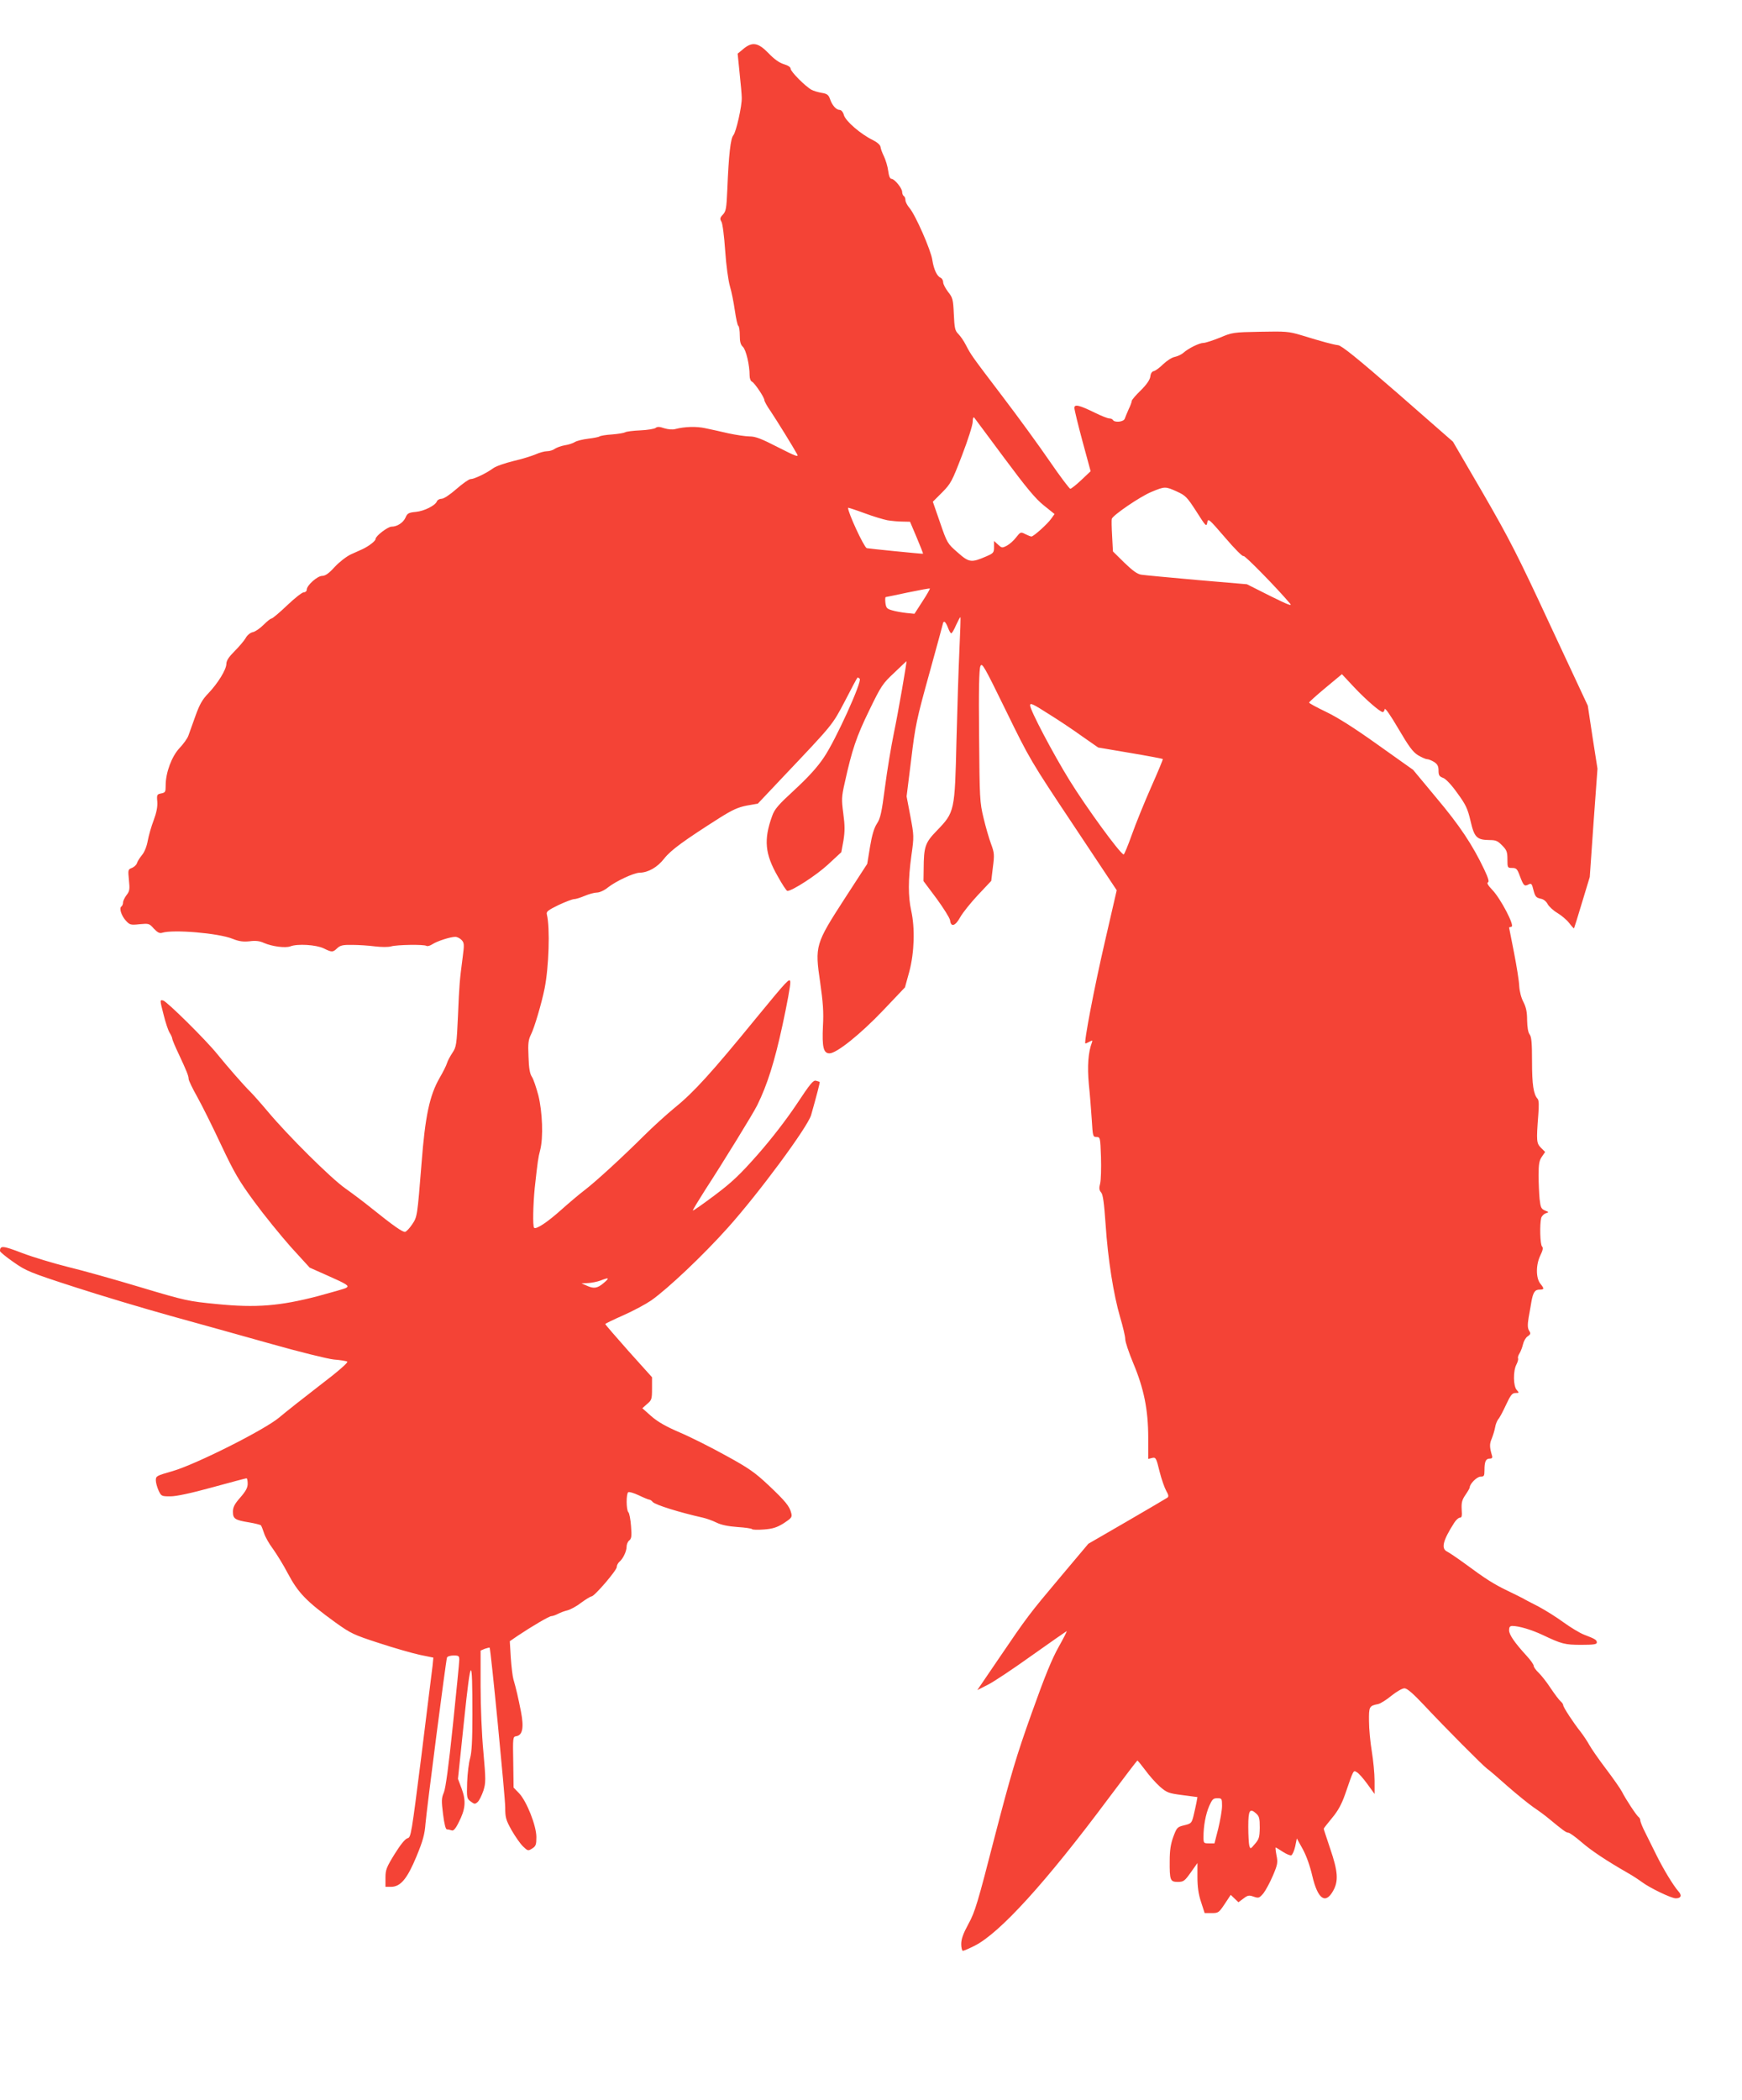 <?xml version="1.0" standalone="no"?>
<!DOCTYPE svg PUBLIC "-//W3C//DTD SVG 20010904//EN"
 "http://www.w3.org/TR/2001/REC-SVG-20010904/DTD/svg10.dtd">
<svg version="1.0" xmlns="http://www.w3.org/2000/svg"
 width="1062pt" height="1280pt" viewBox="0 0 1062 1280"
 preserveAspectRatio="xMidYMid meet">
<g transform="translate(0,1280) scale(0.1,-0.1)"
fill="#f44336" stroke="none">
<path d="M4531 12501 l-34 -28 12 -119 c7 -65 13 -132 13 -149 2 -49 -34 -209
-51 -229 -17 -20 -28 -113 -37 -331 -5 -115 -8 -133 -27 -153 -18 -19 -19 -26
-9 -43 7 -10 17 -89 23 -177 6 -90 19 -182 29 -217 10 -33 23 -99 30 -148 7
-48 16 -90 21 -93 5 -3 9 -29 9 -58 0 -39 5 -57 19 -70 19 -18 41 -110 41
-175 0 -17 6 -34 14 -37 15 -6 76 -96 76 -113 0 -7 17 -38 39 -69 38 -57 137
-217 161 -261 10 -19 -9 -12 -117 43 -101 52 -137 66 -173 66 -24 0 -83 9
-130 19 -47 11 -110 25 -140 31 -54 12 -125 10 -183 -5 -17 -5 -45 -2 -68 5
-28 10 -42 10 -52 2 -7 -6 -49 -13 -93 -15 -45 -2 -86 -7 -93 -12 -7 -4 -43
-10 -80 -13 -36 -2 -70 -8 -76 -12 -5 -4 -37 -10 -70 -14 -33 -4 -69 -13 -80
-20 -11 -7 -39 -17 -62 -20 -23 -4 -49 -14 -60 -21 -10 -8 -31 -15 -47 -15
-16 0 -48 -9 -70 -19 -23 -10 -84 -29 -136 -41 -53 -13 -108 -32 -125 -45 -39
-29 -114 -65 -136 -65 -10 0 -48 -27 -86 -60 -40 -35 -77 -60 -91 -60 -12 0
-25 -7 -28 -15 -10 -26 -77 -60 -129 -65 -44 -4 -52 -9 -63 -35 -14 -31 -51
-55 -85 -55 -23 0 -97 -57 -97 -74 0 -13 -40 -44 -80 -63 -14 -6 -46 -21 -71
-32 -26 -12 -70 -46 -98 -76 -36 -40 -58 -55 -77 -55 -29 0 -94 -58 -94 -84 0
-9 -8 -16 -18 -16 -10 0 -56 -36 -102 -80 -46 -44 -89 -80 -95 -80 -6 0 -28
-18 -49 -39 -21 -21 -50 -41 -65 -44 -15 -3 -34 -18 -44 -37 -10 -17 -41 -53
-68 -80 -35 -35 -49 -57 -49 -77 -1 -35 -51 -117 -111 -180 -36 -37 -53 -68
-78 -138 -18 -49 -37 -103 -43 -120 -6 -16 -30 -50 -54 -75 -47 -50 -84 -149
-84 -226 0 -41 -2 -45 -28 -50 -25 -5 -27 -8 -23 -51 2 -31 -5 -66 -22 -112
-14 -36 -30 -92 -36 -124 -6 -35 -20 -70 -35 -88 -13 -16 -28 -38 -31 -50 -4
-11 -18 -24 -31 -29 -24 -9 -24 -12 -18 -74 6 -57 4 -68 -15 -92 -11 -15 -21
-35 -21 -45 0 -10 -5 -21 -10 -24 -15 -10 0 -57 28 -87 23 -25 29 -27 83 -21
56 5 59 5 87 -27 23 -24 35 -30 51 -25 67 21 343 -2 429 -37 40 -16 65 -19
104 -15 35 5 61 2 87 -10 50 -22 131 -32 161 -21 43 17 157 10 203 -12 51 -25
56 -25 83 1 18 17 35 21 91 20 37 0 100 -4 138 -9 42 -5 82 -5 100 0 35 10
199 13 215 3 6 -4 22 1 36 10 29 19 109 45 140 45 11 0 29 -9 39 -20 15 -17
16 -27 6 -102 -19 -145 -21 -169 -29 -360 -8 -176 -10 -189 -34 -225 -14 -21
-29 -49 -33 -63 -4 -14 -24 -54 -45 -90 -61 -106 -88 -232 -110 -520 -26 -324
-26 -326 -57 -372 -16 -24 -35 -44 -43 -46 -15 -3 -72 37 -210 148 -41 33
-111 86 -155 117 -87 61 -350 322 -472 468 -42 50 -90 104 -107 121 -41 40
-140 154 -201 229 -70 87 -307 321 -330 327 -21 5 -21 5 2 -85 12 -49 29 -100
38 -113 8 -13 15 -28 15 -34 0 -6 17 -47 39 -93 50 -107 61 -135 61 -153 0 -9
24 -59 54 -112 30 -54 95 -185 145 -292 79 -167 107 -216 201 -344 60 -82 161
-206 223 -276 l115 -126 108 -48 c122 -54 135 -63 115 -75 -7 -5 -86 -27 -174
-51 -231 -60 -375 -72 -616 -48 -173 17 -189 20 -463 102 -156 47 -355 103
-443 124 -88 22 -214 60 -280 85 -117 45 -135 47 -135 12 0 -5 37 -36 82 -67
77 -54 97 -63 372 -152 160 -52 424 -131 586 -176 162 -45 437 -121 610 -170
173 -49 347 -92 385 -96 39 -3 76 -9 82 -13 8 -4 -57 -61 -169 -146 -100 -77
-210 -164 -244 -193 -89 -76 -510 -287 -651 -328 -98 -28 -103 -30 -103 -56 0
-15 8 -43 17 -63 16 -34 18 -35 72 -35 37 0 125 19 256 55 110 30 203 55 208
55 4 0 7 -15 7 -33 0 -24 -11 -45 -45 -84 -35 -40 -45 -59 -45 -87 0 -43 13
-51 100 -65 35 -6 67 -14 71 -18 3 -4 12 -26 19 -48 7 -22 31 -65 54 -95 22
-31 64 -98 91 -150 63 -119 114 -171 289 -298 95 -68 112 -76 266 -126 91 -30
203 -62 249 -72 l83 -17 -5 -51 c-4 -28 -34 -275 -68 -548 -61 -480 -63 -497
-85 -502 -14 -4 -42 -38 -78 -96 -50 -81 -56 -96 -56 -145 l0 -55 33 0 c59 0
99 48 156 185 40 97 50 135 55 200 7 85 124 992 131 1012 2 7 20 13 40 13 32
0 35 -3 35 -27 0 -16 -18 -194 -39 -398 -26 -249 -44 -383 -55 -410 -15 -35
-15 -51 -5 -132 8 -63 16 -93 24 -93 8 0 20 -3 29 -6 10 -4 23 9 42 48 42 81
46 131 19 205 l-23 61 37 354 c42 401 51 407 51 38 0 -158 -4 -230 -14 -266
-8 -27 -16 -93 -18 -147 -3 -95 -2 -99 22 -117 23 -17 26 -17 42 -3 10 9 25
40 35 69 15 49 15 65 0 236 -10 104 -17 277 -17 401 l0 217 26 11 c15 5 28 8
29 7 7 -8 95 -913 95 -973 0 -63 4 -77 39 -140 22 -38 53 -83 70 -99 29 -28
31 -28 56 -12 22 14 25 24 25 69 0 70 -59 218 -105 267 l-34 35 -2 155 c-3
151 -2 155 18 158 39 6 48 52 29 150 -17 86 -29 139 -46 197 -5 17 -12 75 -16
131 l-6 101 48 33 c87 58 192 120 206 120 7 0 25 6 40 14 15 8 40 17 57 21 17
4 55 24 83 46 29 21 58 39 64 39 18 0 154 159 154 179 0 10 7 24 16 32 22 18
44 64 44 92 0 14 7 31 16 38 14 11 16 27 11 88 -3 40 -10 78 -16 84 -14 14
-14 114 -1 122 6 4 35 -5 65 -19 29 -14 58 -26 63 -26 5 0 15 -6 21 -14 15
-18 164 -64 306 -96 22 -5 59 -18 83 -30 28 -14 72 -23 128 -27 47 -3 87 -9
89 -13 3 -4 35 -5 72 -2 54 4 79 12 121 38 47 31 52 37 46 61 -10 42 -35 73
-139 171 -81 76 -118 103 -257 179 -90 50 -217 114 -283 142 -86 37 -135 65
-175 100 l-54 48 29 26 c28 23 30 30 30 94 l0 69 -143 159 c-78 88 -142 162
-142 165 0 3 50 27 111 54 61 27 137 68 169 90 102 72 317 275 468 444 189
211 486 613 507 686 33 117 55 200 52 202 -1 1 -11 4 -22 7 -17 5 -35 -17
-119 -144 -63 -94 -150 -207 -235 -304 -111 -126 -159 -171 -264 -250 -71 -53
-130 -95 -133 -93 -2 2 32 58 74 124 108 166 296 471 319 519 61 124 105 264
153 485 28 129 50 248 48 265 -3 28 -18 11 -208 -220 -271 -332 -382 -454
-495 -545 -51 -42 -136 -119 -188 -171 -137 -136 -293 -279 -362 -332 -33 -25
-98 -80 -145 -122 -84 -75 -152 -120 -164 -108 -9 9 -6 142 4 243 18 163 21
185 33 230 20 76 14 233 -11 334 -13 48 -30 100 -40 114 -12 18 -18 53 -20
122 -4 82 -1 102 16 137 19 37 64 188 82 278 26 129 34 369 14 451 -5 18 6 26
71 58 43 20 85 36 95 36 10 0 39 9 65 20 26 11 59 20 74 20 16 0 45 13 67 31
48 38 157 89 193 90 53 1 109 33 150 86 41 52 119 109 341 250 75 47 110 63
162 73 l68 12 153 162 c308 325 300 315 378 463 39 76 73 140 76 142 2 3 8 0
14 -6 16 -16 -147 -375 -218 -479 -40 -60 -95 -120 -178 -197 -101 -93 -123
-118 -138 -161 -52 -144 -44 -231 35 -368 27 -49 53 -88 58 -88 30 0 178 96
248 161 l81 75 13 71 c9 57 9 91 -1 165 -11 85 -11 101 9 188 44 200 71 280
148 438 73 151 83 166 153 231 41 39 74 71 75 71 4 0 -52 -321 -76 -435 -17
-82 -42 -233 -55 -334 -20 -154 -28 -190 -49 -221 -17 -26 -30 -69 -42 -141
l-17 -104 -137 -211 c-179 -277 -183 -288 -150 -511 17 -119 22 -181 17 -266
-6 -129 3 -167 40 -167 43 0 188 116 328 263 l132 139 27 98 c30 115 35 262
11 370 -19 86 -19 188 1 334 17 119 16 123 -6 241 l-23 121 28 225 c25 208 33
245 111 526 46 167 84 305 84 308 0 3 4 5 8 5 4 0 14 -16 21 -35 7 -19 16 -35
20 -35 5 0 18 23 30 51 13 28 24 49 26 47 2 -2 -1 -91 -6 -198 -5 -107 -13
-357 -18 -555 -10 -430 -11 -435 -119 -547 -73 -75 -80 -98 -81 -235 l-1 -73
80 -107 c43 -59 80 -118 82 -132 5 -44 32 -36 62 19 15 27 64 88 108 135 l81
86 10 83 c10 76 9 88 -11 142 -12 32 -33 104 -46 159 -23 95 -24 119 -27 500
-3 280 0 407 8 425 10 23 22 2 157 -274 143 -293 150 -305 410 -695 l264 -397
-73 -317 c-64 -276 -129 -617 -118 -617 3 0 14 5 25 11 17 9 20 9 15 -4 -23
-61 -29 -144 -19 -255 7 -64 14 -163 18 -219 6 -99 7 -103 29 -103 22 0 23 -3
27 -122 2 -68 0 -140 -5 -161 -8 -29 -6 -41 6 -55 11 -12 18 -63 27 -192 14
-215 49 -433 89 -569 17 -57 31 -117 31 -133 0 -17 22 -82 49 -147 65 -155 91
-284 91 -453 l0 -130 24 6 c22 5 25 1 45 -82 12 -48 31 -101 41 -119 14 -24
16 -34 7 -41 -7 -5 -118 -70 -247 -145 l-235 -136 -170 -202 c-191 -227 -201
-240 -379 -502 l-128 -188 63 32 c35 17 155 97 268 178 113 80 209 147 213
149 5 2 -17 -40 -47 -94 -41 -72 -86 -182 -165 -404 -93 -260 -126 -371 -226
-755 -103 -401 -120 -459 -160 -531 -32 -59 -44 -92 -44 -123 0 -22 5 -41 10
-41 6 0 38 14 72 31 154 78 435 387 815 897 95 127 175 232 177 232 2 0 24
-27 49 -60 24 -33 64 -78 89 -100 42 -36 52 -40 137 -51 l91 -12 -6 -34 c-4
-20 -12 -56 -18 -81 -11 -44 -15 -47 -57 -57 -42 -10 -45 -14 -66 -70 -16 -44
-22 -83 -22 -145 -1 -120 3 -130 49 -130 35 0 42 5 79 57 l41 58 0 -84 c0 -60
6 -105 22 -153 l22 -68 43 0 c41 0 44 3 79 55 l37 56 24 -23 23 -22 31 23 c26
20 34 21 62 11 30 -10 34 -9 59 20 14 18 40 66 58 108 29 68 31 81 22 124 -5
26 -7 48 -5 48 2 0 21 -12 43 -26 21 -14 45 -24 52 -22 7 3 18 27 24 54 l10
49 36 -65 c22 -40 44 -102 58 -162 33 -142 80 -177 127 -93 34 60 30 118 -17
256 -22 65 -40 120 -40 123 0 3 23 32 51 66 37 44 58 84 79 143 53 154 50 148
71 136 11 -5 40 -38 64 -71 l45 -62 0 80 c0 45 -8 125 -17 180 -9 54 -17 137
-17 183 -1 90 1 94 56 105 14 3 51 26 81 51 31 25 66 45 79 45 16 0 51 -30
118 -101 131 -140 361 -371 386 -389 12 -8 68 -56 125 -107 57 -50 129 -108
159 -129 30 -20 72 -51 92 -68 86 -71 106 -86 119 -86 8 0 44 -26 81 -58 61
-53 154 -114 281 -187 29 -16 68 -42 87 -56 48 -36 179 -99 206 -99 33 0 39
18 16 43 -30 34 -90 132 -134 221 -22 45 -53 107 -69 139 -16 31 -29 64 -29
72 0 7 -5 17 -10 20 -12 8 -78 107 -102 155 -10 19 -54 82 -98 140 -44 58 -89
123 -101 145 -12 22 -36 58 -53 80 -44 55 -106 150 -106 162 0 6 -7 16 -15 23
-9 7 -36 43 -61 80 -24 37 -58 80 -74 95 -17 16 -30 35 -30 42 0 8 -19 35 -43
61 -74 81 -107 129 -107 156 0 19 5 26 20 26 40 0 117 -23 185 -55 116 -55
135 -60 235 -60 75 0 95 3 95 14 0 16 -10 22 -78 48 -26 10 -82 44 -125 75
-42 31 -111 74 -152 96 -41 21 -84 43 -95 50 -11 6 -54 27 -95 47 -83 40 -131
70 -258 164 -48 35 -97 68 -109 74 -39 18 -27 67 42 175 11 18 27 32 35 32 12
0 14 11 11 51 -2 41 2 57 23 88 14 20 26 41 26 45 0 22 44 66 66 66 21 0 24 4
24 39 0 53 8 71 32 71 14 0 18 5 14 18 -15 51 -16 71 -2 103 8 20 18 52 21 70
3 19 12 40 19 49 8 8 29 48 47 87 28 60 38 73 58 73 23 0 23 1 8 18 -22 24
-23 116 -2 156 8 15 12 32 10 37 -3 5 1 19 9 31 8 13 17 38 21 55 4 18 16 40
28 48 19 13 20 18 9 35 -9 15 -10 35 -3 78 6 31 13 75 17 97 10 57 21 75 49
75 30 0 31 5 5 37 -27 35 -27 115 1 172 15 31 18 46 10 54 -12 12 -15 136 -5
174 3 11 16 24 27 28 21 7 21 7 -4 17 -23 10 -27 18 -33 71 -3 33 -6 98 -6
144 0 69 4 90 20 113 l20 29 -25 25 c-28 28 -29 41 -17 199 5 60 4 91 -4 100
-25 27 -34 86 -34 227 0 113 -3 151 -15 166 -9 12 -14 43 -15 86 0 50 -6 78
-22 110 -14 26 -24 65 -26 98 -1 30 -16 123 -32 205 -16 83 -30 151 -30 152 0
1 7 3 15 5 21 4 -66 171 -117 224 -26 27 -35 43 -27 46 9 3 3 25 -23 80 -71
149 -148 265 -290 434 l-143 172 -214 152 c-147 105 -247 168 -318 202 -56 27
-103 52 -102 56 0 4 45 44 100 90 l100 83 72 -77 c71 -76 161 -154 177 -154 5
0 10 8 12 18 2 10 35 -37 83 -119 64 -109 88 -142 120 -162 22 -13 47 -24 55
-24 9 0 28 -8 43 -17 21 -14 27 -26 27 -53 0 -28 5 -36 28 -44 16 -6 50 -41
86 -92 52 -71 63 -94 81 -170 23 -101 38 -116 116 -117 38 0 50 -5 77 -33 28
-28 32 -40 32 -85 0 -51 1 -52 29 -52 25 0 31 -6 46 -47 23 -61 28 -67 53 -54
18 9 21 6 31 -35 10 -38 16 -45 42 -51 19 -3 35 -16 44 -33 8 -15 35 -40 59
-54 25 -15 57 -42 72 -61 15 -20 28 -34 30 -33 1 2 24 73 49 158 l47 155 23
330 24 330 -30 192 -29 192 -228 488 c-199 429 -250 528 -410 805 l-184 316
-335 293 c-246 214 -344 293 -365 295 -31 4 -95 21 -225 61 -77 23 -94 24
-250 21 -163 -3 -171 -4 -246 -36 -43 -17 -88 -32 -100 -32 -25 0 -92 -33
-122 -60 -11 -10 -34 -21 -52 -25 -18 -3 -50 -24 -72 -45 -21 -21 -47 -40 -57
-42 -11 -2 -19 -14 -21 -33 -3 -20 -21 -47 -58 -84 -30 -29 -55 -58 -55 -64 0
-6 -8 -29 -19 -51 -10 -23 -21 -49 -24 -58 -7 -20 -61 -25 -72 -8 -3 6 -14 10
-23 10 -9 0 -48 15 -86 34 -96 47 -126 54 -126 30 0 -11 22 -102 49 -202 l50
-184 -57 -54 c-31 -29 -61 -53 -67 -53 -5 0 -62 75 -125 167 -63 92 -193 271
-290 398 -190 250 -189 249 -222 312 -12 24 -33 54 -46 67 -20 20 -23 35 -27
121 -4 90 -7 100 -35 135 -16 21 -30 47 -30 59 0 11 -7 23 -15 27 -22 8 -42
50 -51 108 -8 59 -103 275 -139 317 -14 16 -25 38 -25 48 0 10 -4 22 -10 25
-5 3 -10 15 -10 25 0 23 -47 80 -65 80 -9 0 -16 17 -20 48 -3 26 -15 65 -25
87 -11 22 -21 49 -22 60 -2 12 -20 28 -48 42 -72 35 -164 114 -175 151 -5 19
-16 32 -26 32 -21 0 -46 28 -59 67 -9 25 -18 32 -51 37 -22 4 -50 12 -62 19
-38 21 -127 111 -127 128 0 10 -15 20 -42 28 -28 9 -59 31 -93 67 -63 65 -99
71 -154 25z m1591 -2492 c136 -183 191 -249 241 -289 l66 -53 -20 -28 c-23
-33 -108 -109 -121 -109 -5 0 -22 7 -38 15 -27 14 -29 13 -55 -20 -14 -19 -40
-42 -57 -51 -29 -15 -31 -14 -54 7 l-24 22 0 -37 c0 -34 -3 -38 -47 -57 -92
-40 -105 -38 -175 24 -62 54 -64 57 -107 182 l-44 127 57 57 c53 54 60 67 121
226 36 93 65 185 65 204 0 20 4 31 9 26 4 -6 87 -116 183 -246z m1053 -205
c53 -24 62 -34 119 -122 57 -90 61 -94 66 -67 5 28 9 24 110 -93 57 -67 107
-117 111 -111 5 8 204 -195 284 -290 15 -18 -15 -6 -122 47 l-141 71 -304 26
c-167 15 -319 29 -338 32 -25 3 -52 22 -105 73 l-70 69 -5 93 c-3 51 -4 99 -2
106 8 23 175 137 242 164 81 34 85 34 155 2z m-1765 -175 c25 -4 66 -8 91 -8
l47 -1 41 -97 c22 -53 40 -97 38 -98 -2 -2 -339 32 -343 34 -19 10 -114 216
-114 246 0 2 44 -12 98 -32 53 -20 117 -39 142 -44z m214 -494 l-49 -76 -50 5
c-27 3 -66 10 -86 16 -32 9 -37 15 -41 45 -2 19 -2 35 2 36 3 0 64 13 135 28
72 15 132 26 134 24 2 -1 -18 -37 -45 -78z m773 -689 c55 -34 145 -94 199
-133 l99 -69 195 -33 c107 -18 197 -35 199 -37 2 -2 -30 -79 -71 -171 -41 -93
-94 -223 -118 -291 -24 -67 -46 -121 -50 -120 -26 10 -228 288 -329 451 -102
165 -241 429 -241 458 0 17 17 9 117 -55z m-2717 -3466 c-39 -33 -60 -36 -105
-15 l-30 13 40 2 c22 1 56 8 75 15 54 21 58 17 20 -15z m3770 -3187 c0 -27
-11 -88 -23 -138 l-23 -90 -34 0 c-32 0 -33 1 -33 40 0 65 13 137 35 188 18
40 24 47 49 47 28 0 29 -2 29 -47z m230 -132 c-1 -58 -4 -70 -29 -99 -28 -33
-28 -33 -35 -10 -3 13 -6 64 -6 115 0 100 9 115 48 80 19 -17 22 -30 22 -86z"/>
</g>
</svg>
